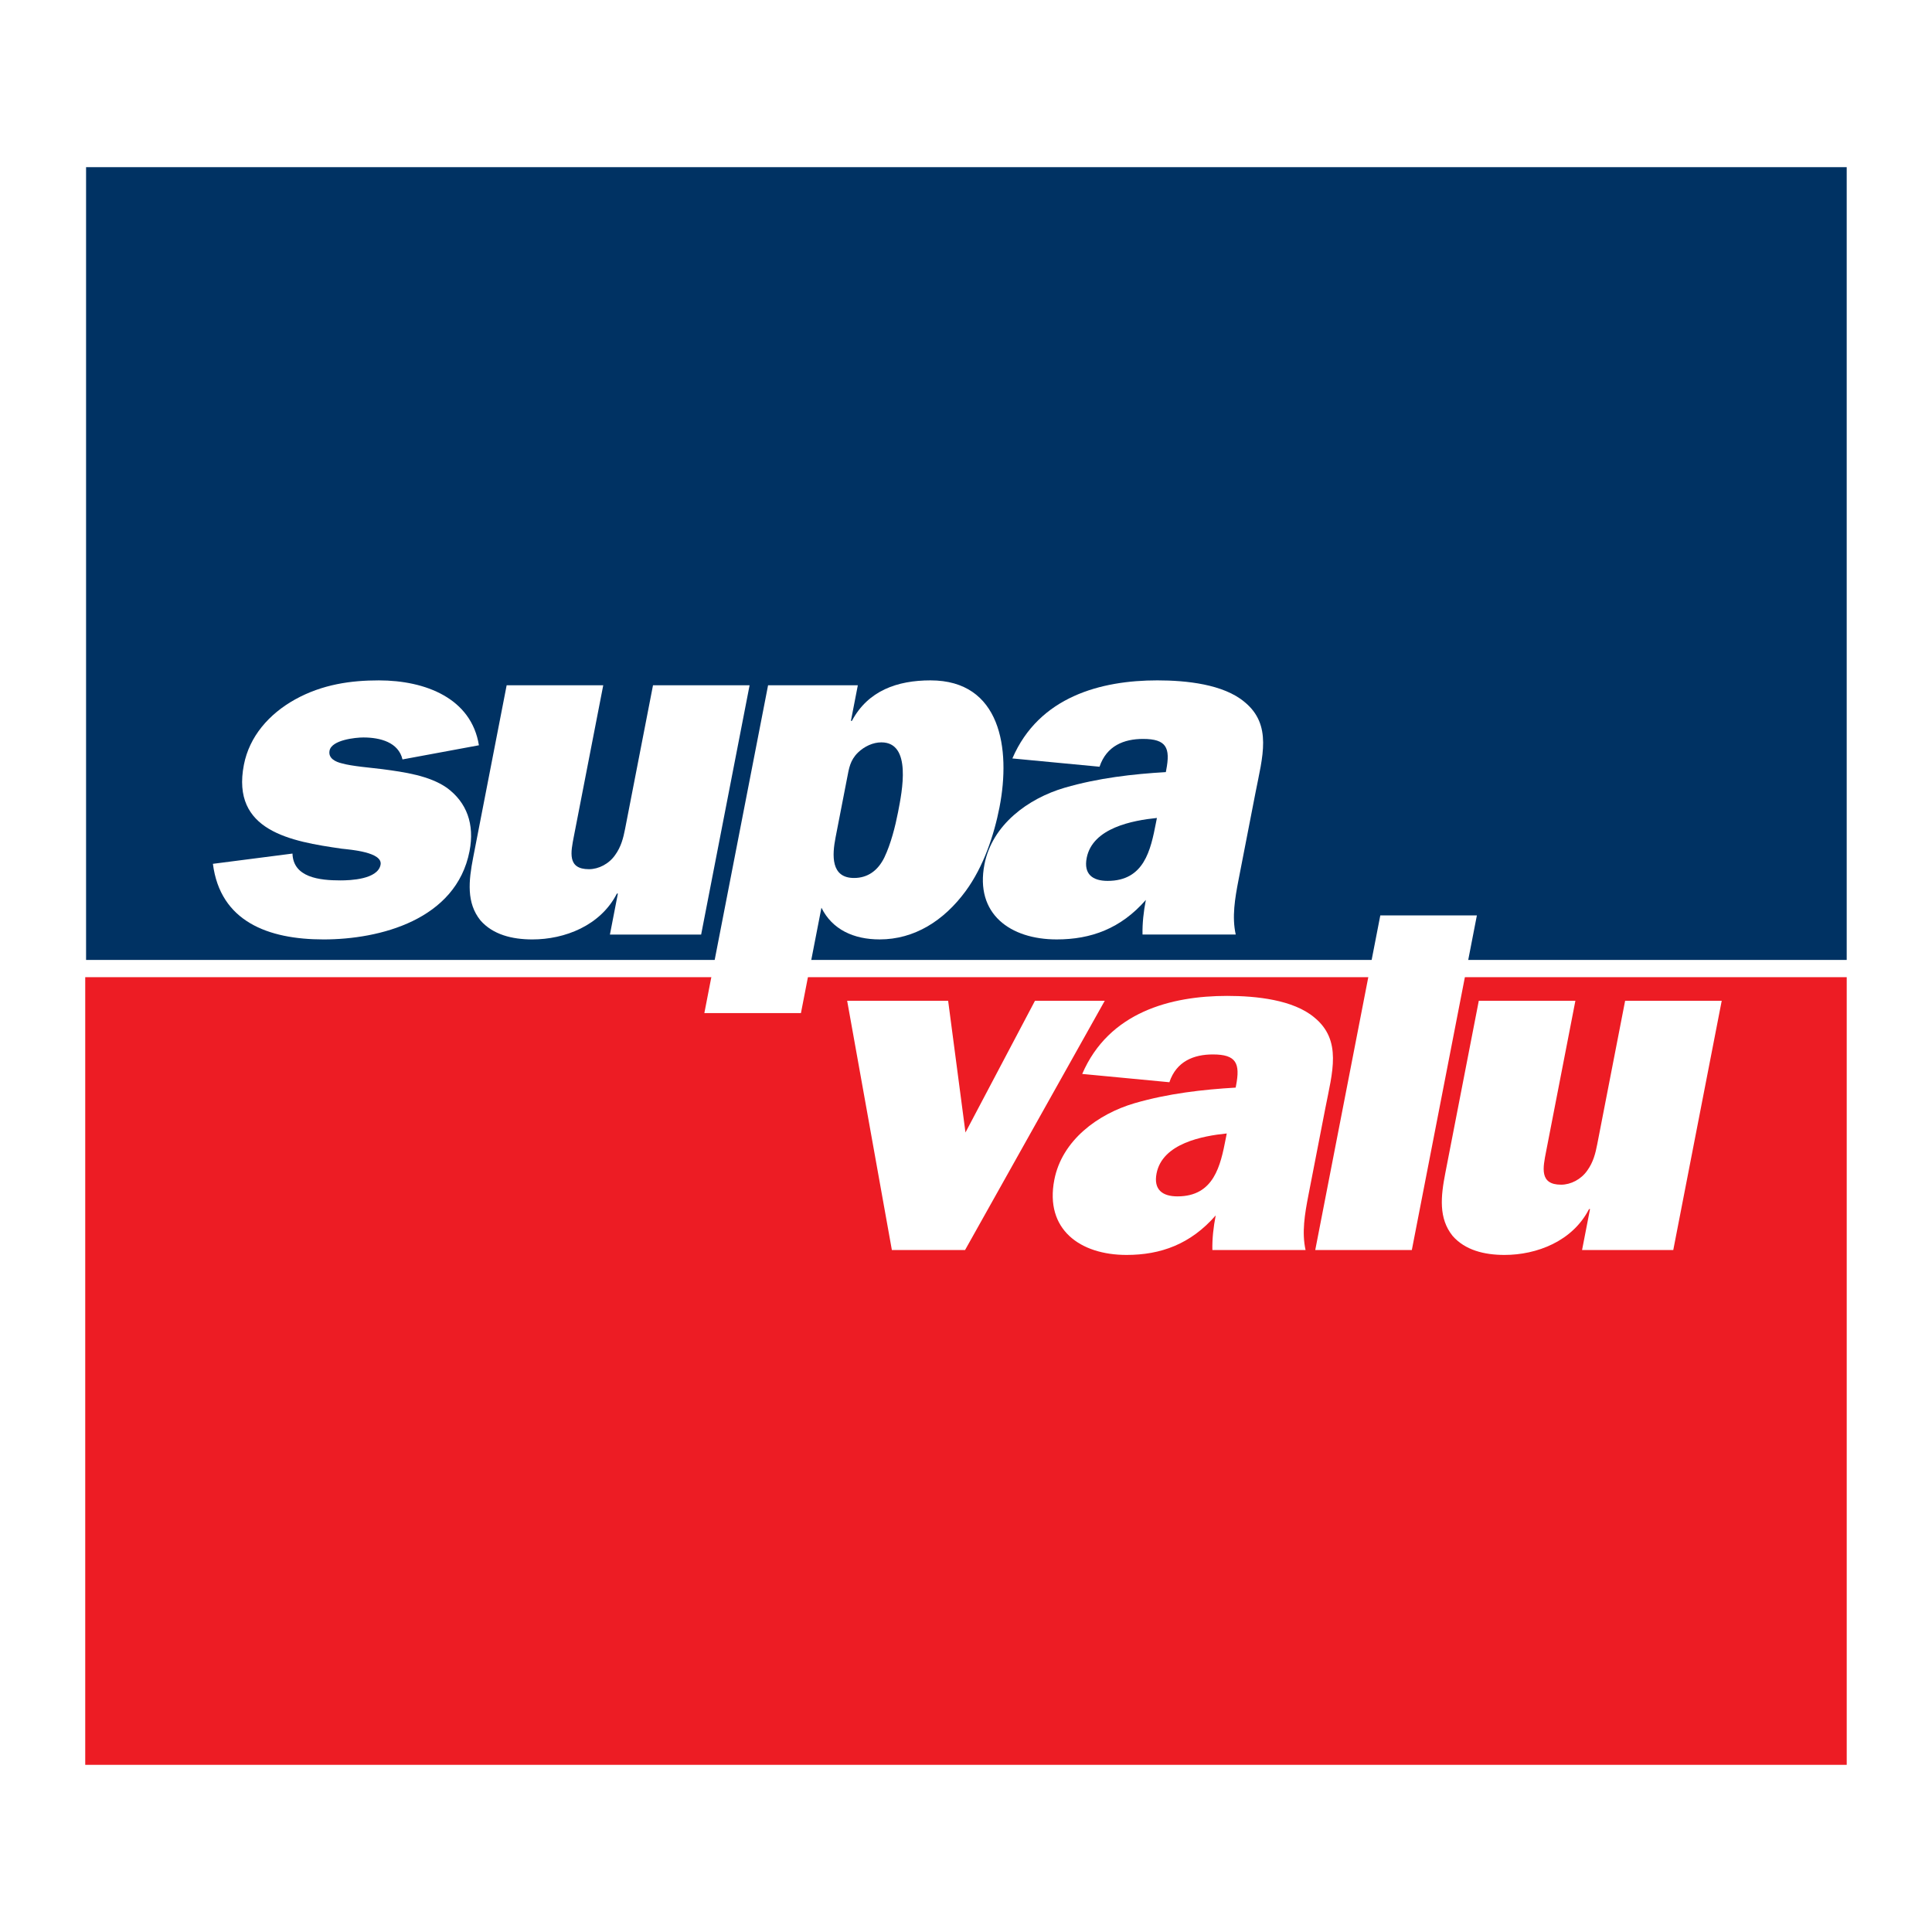 <?xml version="1.0" encoding="utf-8"?>
<!-- Generator: Adobe Illustrator 13.0.0, SVG Export Plug-In . SVG Version: 6.00 Build 14948)  -->
<!DOCTYPE svg PUBLIC "-//W3C//DTD SVG 1.0//EN" "http://www.w3.org/TR/2001/REC-SVG-20010904/DTD/svg10.dtd">
<svg version="1.0" id="Layer_1" xmlns="http://www.w3.org/2000/svg" xmlns:xlink="http://www.w3.org/1999/xlink" x="0px" y="0px"
	 width="192.756px" height="192.756px" viewBox="0 0 192.756 192.756" enable-background="new 0 0 192.756 192.756"
	 xml:space="preserve">
<g>
	<polygon fill-rule="evenodd" clip-rule="evenodd" fill="#FFFFFF" points="0,0 192.756,0 192.756,192.756 0,192.756 0,0 	"/>
	<polygon fill-rule="evenodd" clip-rule="evenodd" fill="#FFFFFF" points="184.252,104.56 8.588,104.56 8.588,90.894 
		184.252,90.894 184.252,104.56 	"/>
	<polygon fill-rule="evenodd" clip-rule="evenodd" fill="#003263" points="8.588,16.678 184.246,16.678 184.246,95.773 
		8.588,95.773 8.588,16.678 	"/>
	<polygon fill-rule="evenodd" clip-rule="evenodd" fill="#ED1C24" points="8.504,97.494 184.248,97.494 184.248,176.078 
		8.504,176.078 8.504,97.494 	"/>
	<polygon fill-rule="evenodd" clip-rule="evenodd" fill="#FFFFFF" points="96.283,124.718 88.983,124.718 84.521,99.848 
		94.596,99.848 96.325,112.988 103.26,99.848 110.221,99.848 96.283,124.718 	"/>
	<path fill-rule="evenodd" clip-rule="evenodd" fill="#FFFFFF" d="M120.959,124.718c-0.024-1.118,0.104-2.287,0.332-3.455
		c-2.505,2.871-5.487,3.942-8.895,3.942c-4.624,0-8.172-2.532-7.206-7.495c0.766-3.942,4.343-6.57,8.007-7.642
		c3.353-0.974,6.786-1.362,10.085-1.558l0.038-0.195c0.436-2.237,0.021-3.114-2.314-3.114c-1.898,0-3.637,0.682-4.336,2.773
		l-8.697-0.827c2.662-6.181,8.863-7.786,14.461-7.786c2.92,0,6.592,0.39,8.686,2.141c2.815,2.287,1.802,5.5,1.111,9.053
		l-1.694,8.711c-0.359,1.852-0.669,3.7-0.279,5.452H120.959L120.959,124.718z M122.394,113.086c-2.384,0.242-6.419,0.974-7.005,3.99
		c-0.312,1.606,0.576,2.287,2.086,2.287c3.649,0,4.295-3.066,4.824-5.792L122.394,113.086L122.394,113.086z"/>
	<polygon fill-rule="evenodd" clip-rule="evenodd" fill="#FFFFFF" points="140.858,124.718 131.222,124.718 137.713,91.331 
		147.349,91.331 140.858,124.718 	"/>
	<path fill-rule="evenodd" clip-rule="evenodd" fill="#FFFFFF" d="M157.842,124.718l0.795-4.089h-0.097
		c-1.646,3.214-5.22,4.576-8.433,4.576c-2.044,0-3.945-0.487-5.179-1.898c-1.412-1.751-1.182-3.943-0.727-6.278l3.339-17.181h9.637
		l-2.922,15.038c-0.313,1.607-0.692,3.311,1.497,3.311c0.974,0,2.001-0.536,2.609-1.411c0.599-0.829,0.817-1.704,0.997-2.628
		l2.782-14.31h9.637l-4.835,24.87H157.842L157.842,124.718z"/>
	<path fill-rule="evenodd" clip-rule="evenodd" fill="#FFFFFF" d="M29.181,85.161c0.072,2.385,2.692,2.677,4.785,2.677
		c0.974,0,3.718-0.098,4.002-1.558c0.246-1.265-3.017-1.508-3.874-1.606c-5.066-0.73-11.048-1.753-9.761-8.372
		c0.548-2.821,2.492-5.061,5.112-6.521c2.727-1.509,5.577-1.899,8.352-1.899c4.672,0,9.237,1.802,9.984,6.474l-7.624,1.412
		c-0.399-1.703-2.203-2.191-3.906-2.191c-0.779,0-3.163,0.243-3.371,1.314c-0.151,0.779,0.61,1.12,1.214,1.266
		c1.014,0.292,2.933,0.438,4.072,0.584c2.182,0.292,4.646,0.633,6.405,1.849c2.004,1.46,2.795,3.65,2.275,6.328
		c-1.334,6.862-8.965,8.809-14.562,8.809c-5.548,0-10.309-1.8-11.042-7.543L29.181,85.161L29.181,85.161z"/>
	<path fill-rule="evenodd" clip-rule="evenodd" fill="#FFFFFF" d="M60.852,93.24l0.794-4.088h-0.097
		c-1.646,3.212-5.221,4.575-8.433,4.575c-2.045,0-3.945-0.486-5.18-1.897c-1.412-1.753-1.181-3.943-0.727-6.278l3.34-17.181h9.637
		l-2.924,15.039c-0.312,1.606-0.692,3.31,1.499,3.31c0.973,0,2.002-0.536,2.61-1.412c0.599-0.827,0.818-1.704,0.998-2.628
		l2.781-14.308h9.637l-4.834,24.87H60.852L60.852,93.24z"/>
	<path fill-rule="evenodd" clip-rule="evenodd" fill="#FFFFFF" d="M85.586,68.37l-0.69,3.552h0.097
		c1.609-3.018,4.533-4.041,7.843-4.041c7.008,0,8.02,6.814,6.885,12.656c-0.54,2.773-1.593,5.938-3.38,8.371
		c-2.184,2.969-5.123,4.817-8.578,4.817c-2.579,0-4.727-0.973-5.809-3.162l-2.044,10.511h-9.637l6.358-32.705H85.586L85.586,68.37z
		 M83.364,83.555c-0.341,1.751-0.493,4.041,1.843,4.041c1.363,0,2.38-0.731,3.025-2.044c0.654-1.363,1.092-3.116,1.367-4.527
		c0.397-2.044,1.401-6.959-1.665-6.959c-0.827,0-1.682,0.389-2.34,1.022c-0.784,0.777-0.886,1.557-1.076,2.53L83.364,83.555
		L83.364,83.555z"/>
	<path fill-rule="evenodd" clip-rule="evenodd" fill="#FFFFFF" d="M113.99,93.24c-0.024-1.12,0.105-2.287,0.332-3.455
		c-2.505,2.871-5.487,3.941-8.894,3.941c-4.625,0-8.173-2.53-7.208-7.494c0.767-3.943,4.345-6.571,8.008-7.642
		c3.353-0.973,6.787-1.363,10.087-1.557l0.037-0.195c0.436-2.24,0.021-3.115-2.315-3.115c-1.897,0-3.636,0.682-4.336,2.774
		l-8.697-0.827c2.662-6.182,8.864-7.789,14.461-7.789c2.921,0,6.592,0.39,8.686,2.143c2.816,2.287,1.803,5.499,1.111,9.053
		l-1.694,8.711c-0.359,1.849-0.669,3.7-0.279,5.451H113.99L113.99,93.24z M115.425,81.608c-2.384,0.243-6.42,0.972-7.006,3.99
		c-0.312,1.607,0.577,2.288,2.087,2.288c3.649,0,4.295-3.066,4.824-5.792L115.425,81.608L115.425,81.608z"/>
</g>
</svg>
